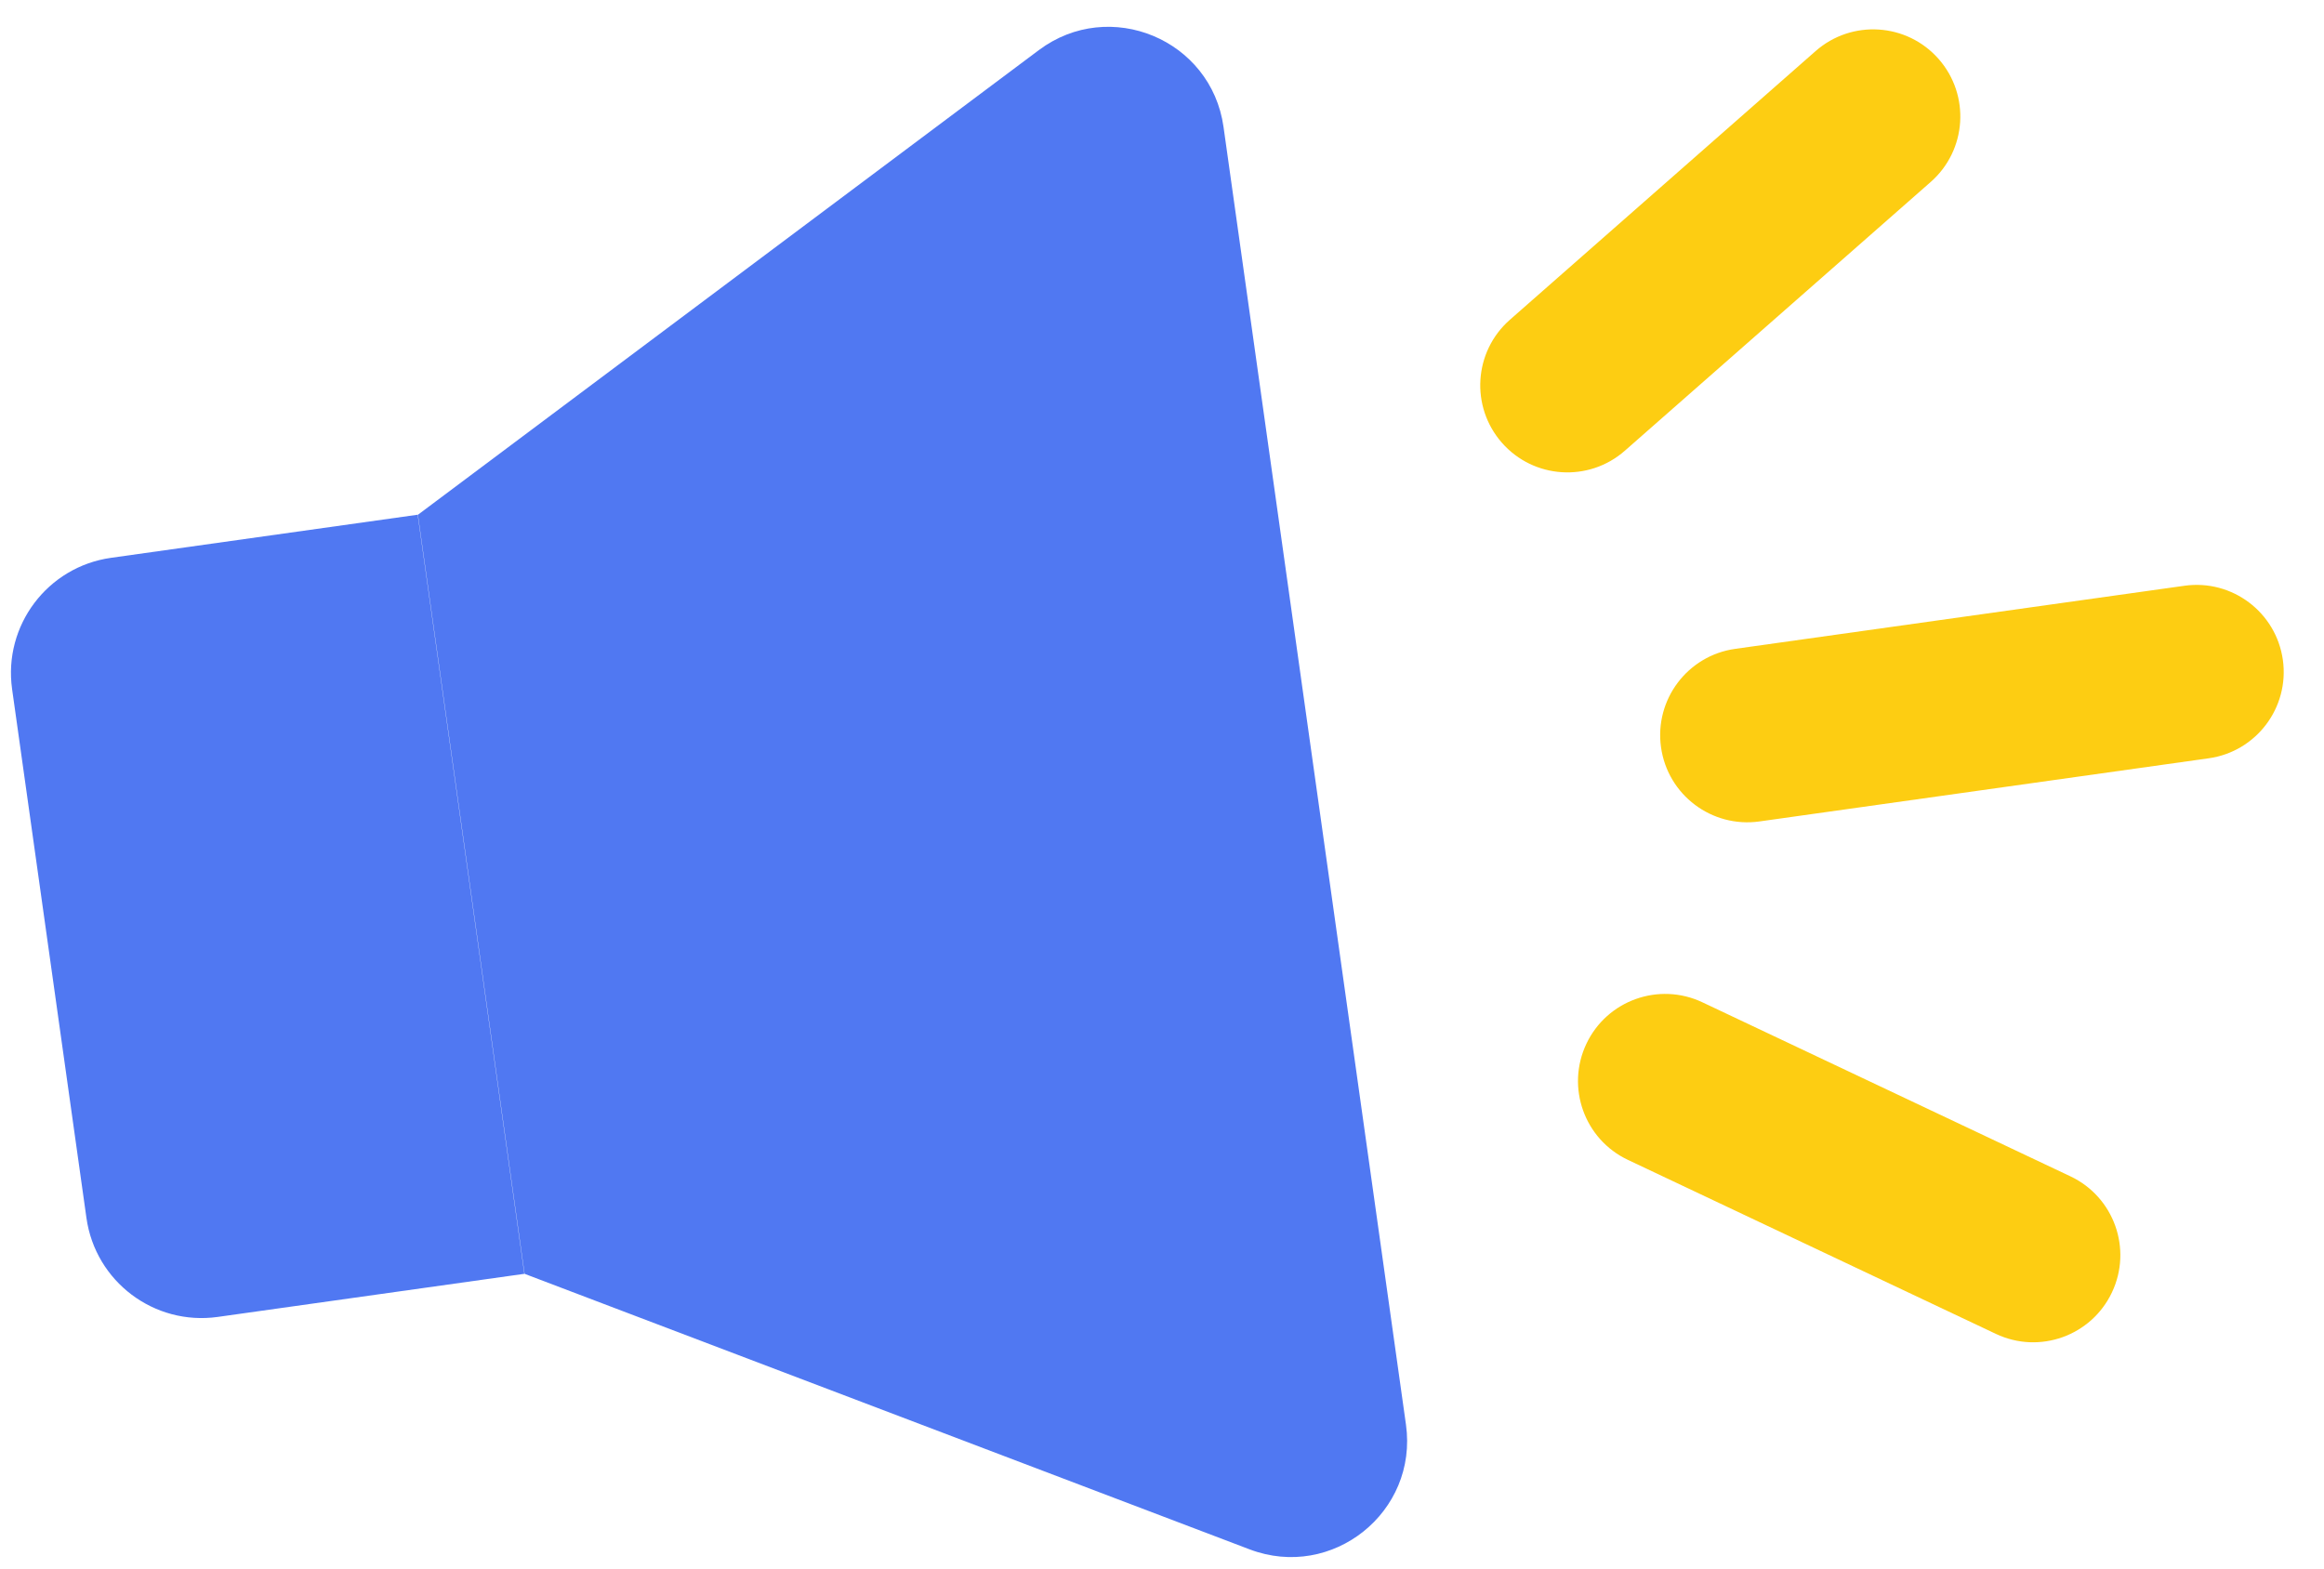 <svg width="40" height="27" viewBox="0 0 40 27" fill="none" xmlns="http://www.w3.org/2000/svg">
<g id="img/fund/info/notification" clip-path="url(#clip0_1640_73911)">
<g id="Group 1000007985">
<g id="Group 1000007939">
<path id="Union" fill-rule="evenodd" clip-rule="evenodd" d="M17.881 0.862L7.193 8.861L9.029 21.927L21.508 26.67C22.93 27.21 24.41 26.028 24.199 24.522L21.059 2.185C20.848 0.679 19.099 -0.049 17.881 0.862ZM1.911 9.602C0.817 9.756 0.055 10.767 0.208 11.861L1.488 20.966C1.642 22.06 2.653 22.822 3.747 22.669L9.025 21.927L7.189 8.86L1.911 9.602Z" fill="#5078F2"/>
<path id="Union_2" fill-rule="evenodd" clip-rule="evenodd" d="M33.367 1.015C33.914 1.638 33.853 2.585 33.231 3.132L27.967 7.758C27.345 8.305 26.397 8.244 25.851 7.622C25.304 7 25.365 6.052 25.987 5.505L31.25 0.879C31.872 0.332 32.82 0.393 33.367 1.015ZM36.35 22.247C36.705 21.498 36.385 20.604 35.636 20.249L29.301 17.253C28.552 16.899 27.658 17.219 27.304 17.968C26.95 18.717 27.27 19.611 28.018 19.965L34.353 22.961C35.102 23.316 35.996 22.995 36.35 22.247ZM29.866 11.169C29.045 11.284 28.474 12.043 28.589 12.863C28.704 13.684 29.463 14.255 30.283 14.14L38.015 13.053C38.835 12.938 39.407 12.18 39.292 11.359C39.176 10.539 38.418 9.967 37.597 10.083L29.866 11.169Z" fill="#FDCD12"/>
</g>
</g>
</g>
<defs>
<clipPath id="clip0_1640_73911">
<rect width="40" height="27" fill="white"/>
</clipPath>
</defs>
</svg>
